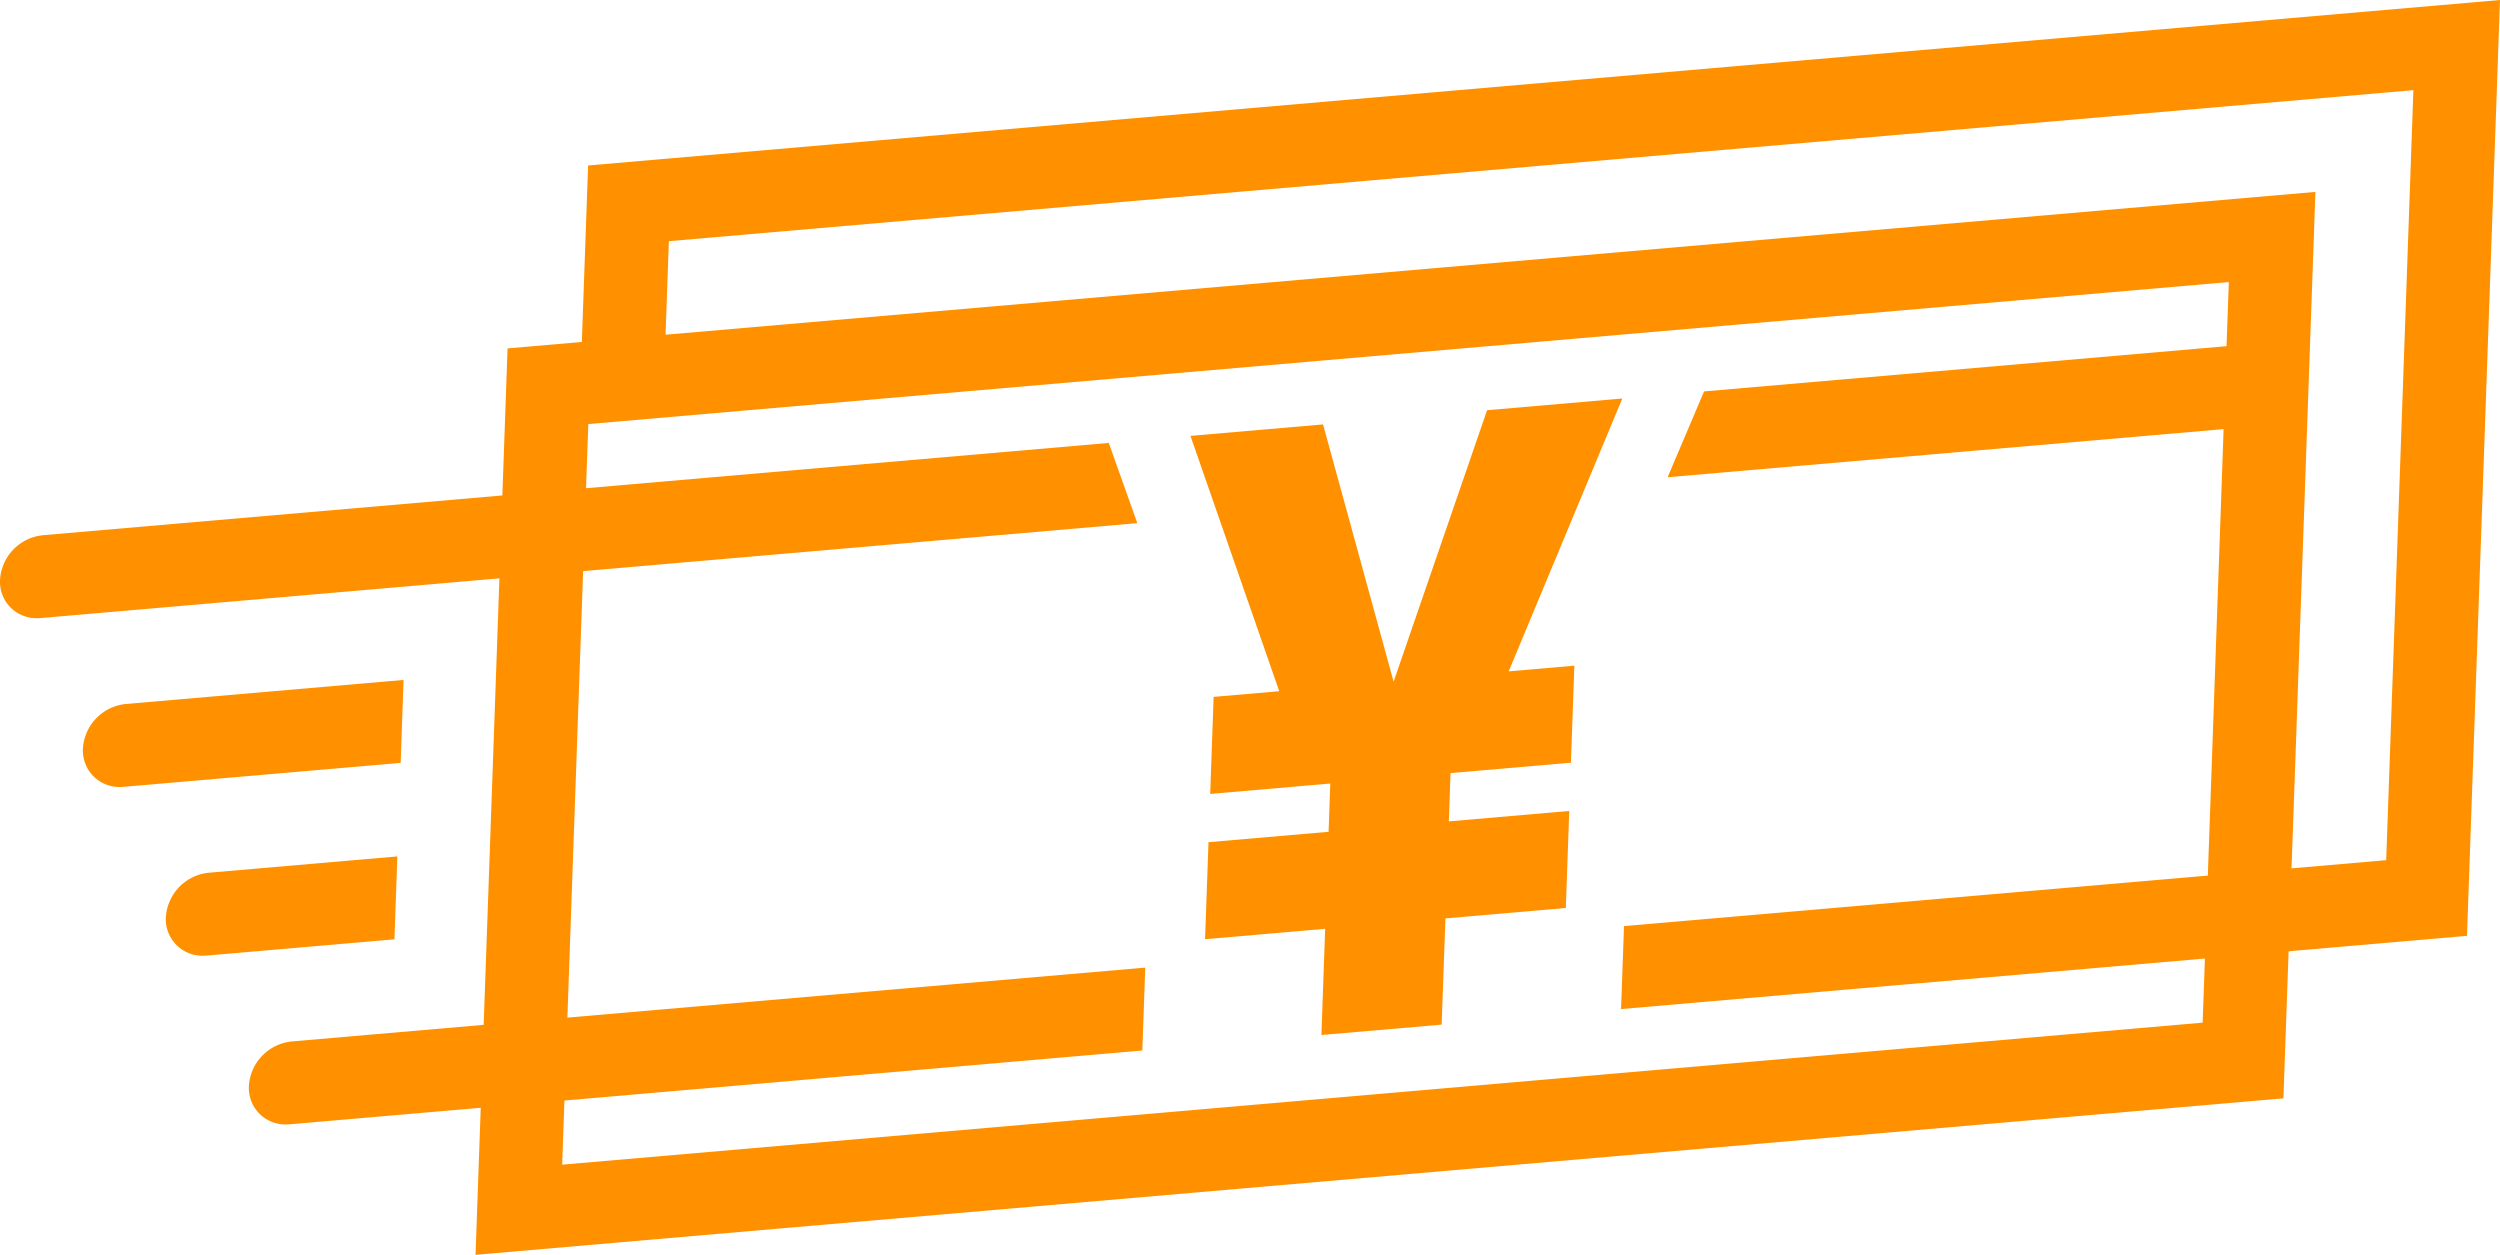 <svg xmlns="http://www.w3.org/2000/svg" viewBox="0 0 184 92.355"><defs><style>.cls-1{fill:#ff9000;}</style></defs><g id="レイヤー_2" data-name="レイヤー 2"><g id="編集モード"><path class="cls-1" d="M35.382,81.532,21.329,82.748c-.092.008-.181.012-.27.012a2.686,2.686,0,0,1-2.741-2.836,3.513,3.513,0,0,1,3.143-3.272l14.137-1.224L36.757,42.567,3.013,45.488c-.092.008-.181.012-.27.012A2.682,2.682,0,0,1,.002,42.666,3.513,3.513,0,0,1,3.145,39.393L36.974,36.465l.382-10.823,5.468-.474.46-12.989L184,0l-2.43,68.878L168.442,70.015l-.382,10.823L35,92.355Zm5.995,4.187L162.114,75.267l.168-4.72-42.972,3.719.217-6.104,42.969-3.719,1.162-32.861-40.921,3.542,2.683-6.316,38.453-3.329.168-4.72L43.3,31.211l-.168,4.721,38.473-3.332,2.102,5.904L42.918,42.035l-1.159,32.861,42.532-3.681L84.076,77.317l-42.534,3.682Zm127.28-21.808,6.967-.603L177.625,6.635,49.228,17.75l-.243,6.885,121.43-10.511Zm-71.125,4.45-8.839.765.252-7.141,8.839-.765.125-3.552-8.839.765.252-7.142,4.829-.418-6.534-18.792,9.759-.844,5.193,18.935,6.88-19.98,9.953-.862-8.363,20.082,4.834-.418-.252,7.141-8.861.767-.125,3.552,8.861-.767-.252,7.142-8.861.767-.277,7.815-8.85.765ZM14.95,70.342a2.691,2.691,0,0,1-2.743-2.836,3.517,3.517,0,0,1,3.145-3.272L29.246,63.032l-.214,6.102-13.811,1.195c-.092.008-.181.012-.27.012ZM8.845,57.922a2.682,2.682,0,0,1-2.741-2.835,3.509,3.509,0,0,1,3.143-3.272l20.456-1.771-.214,6.104L9.116,57.909C9.024,57.917,8.935,57.922,8.845,57.922Z"/></g></g></svg>